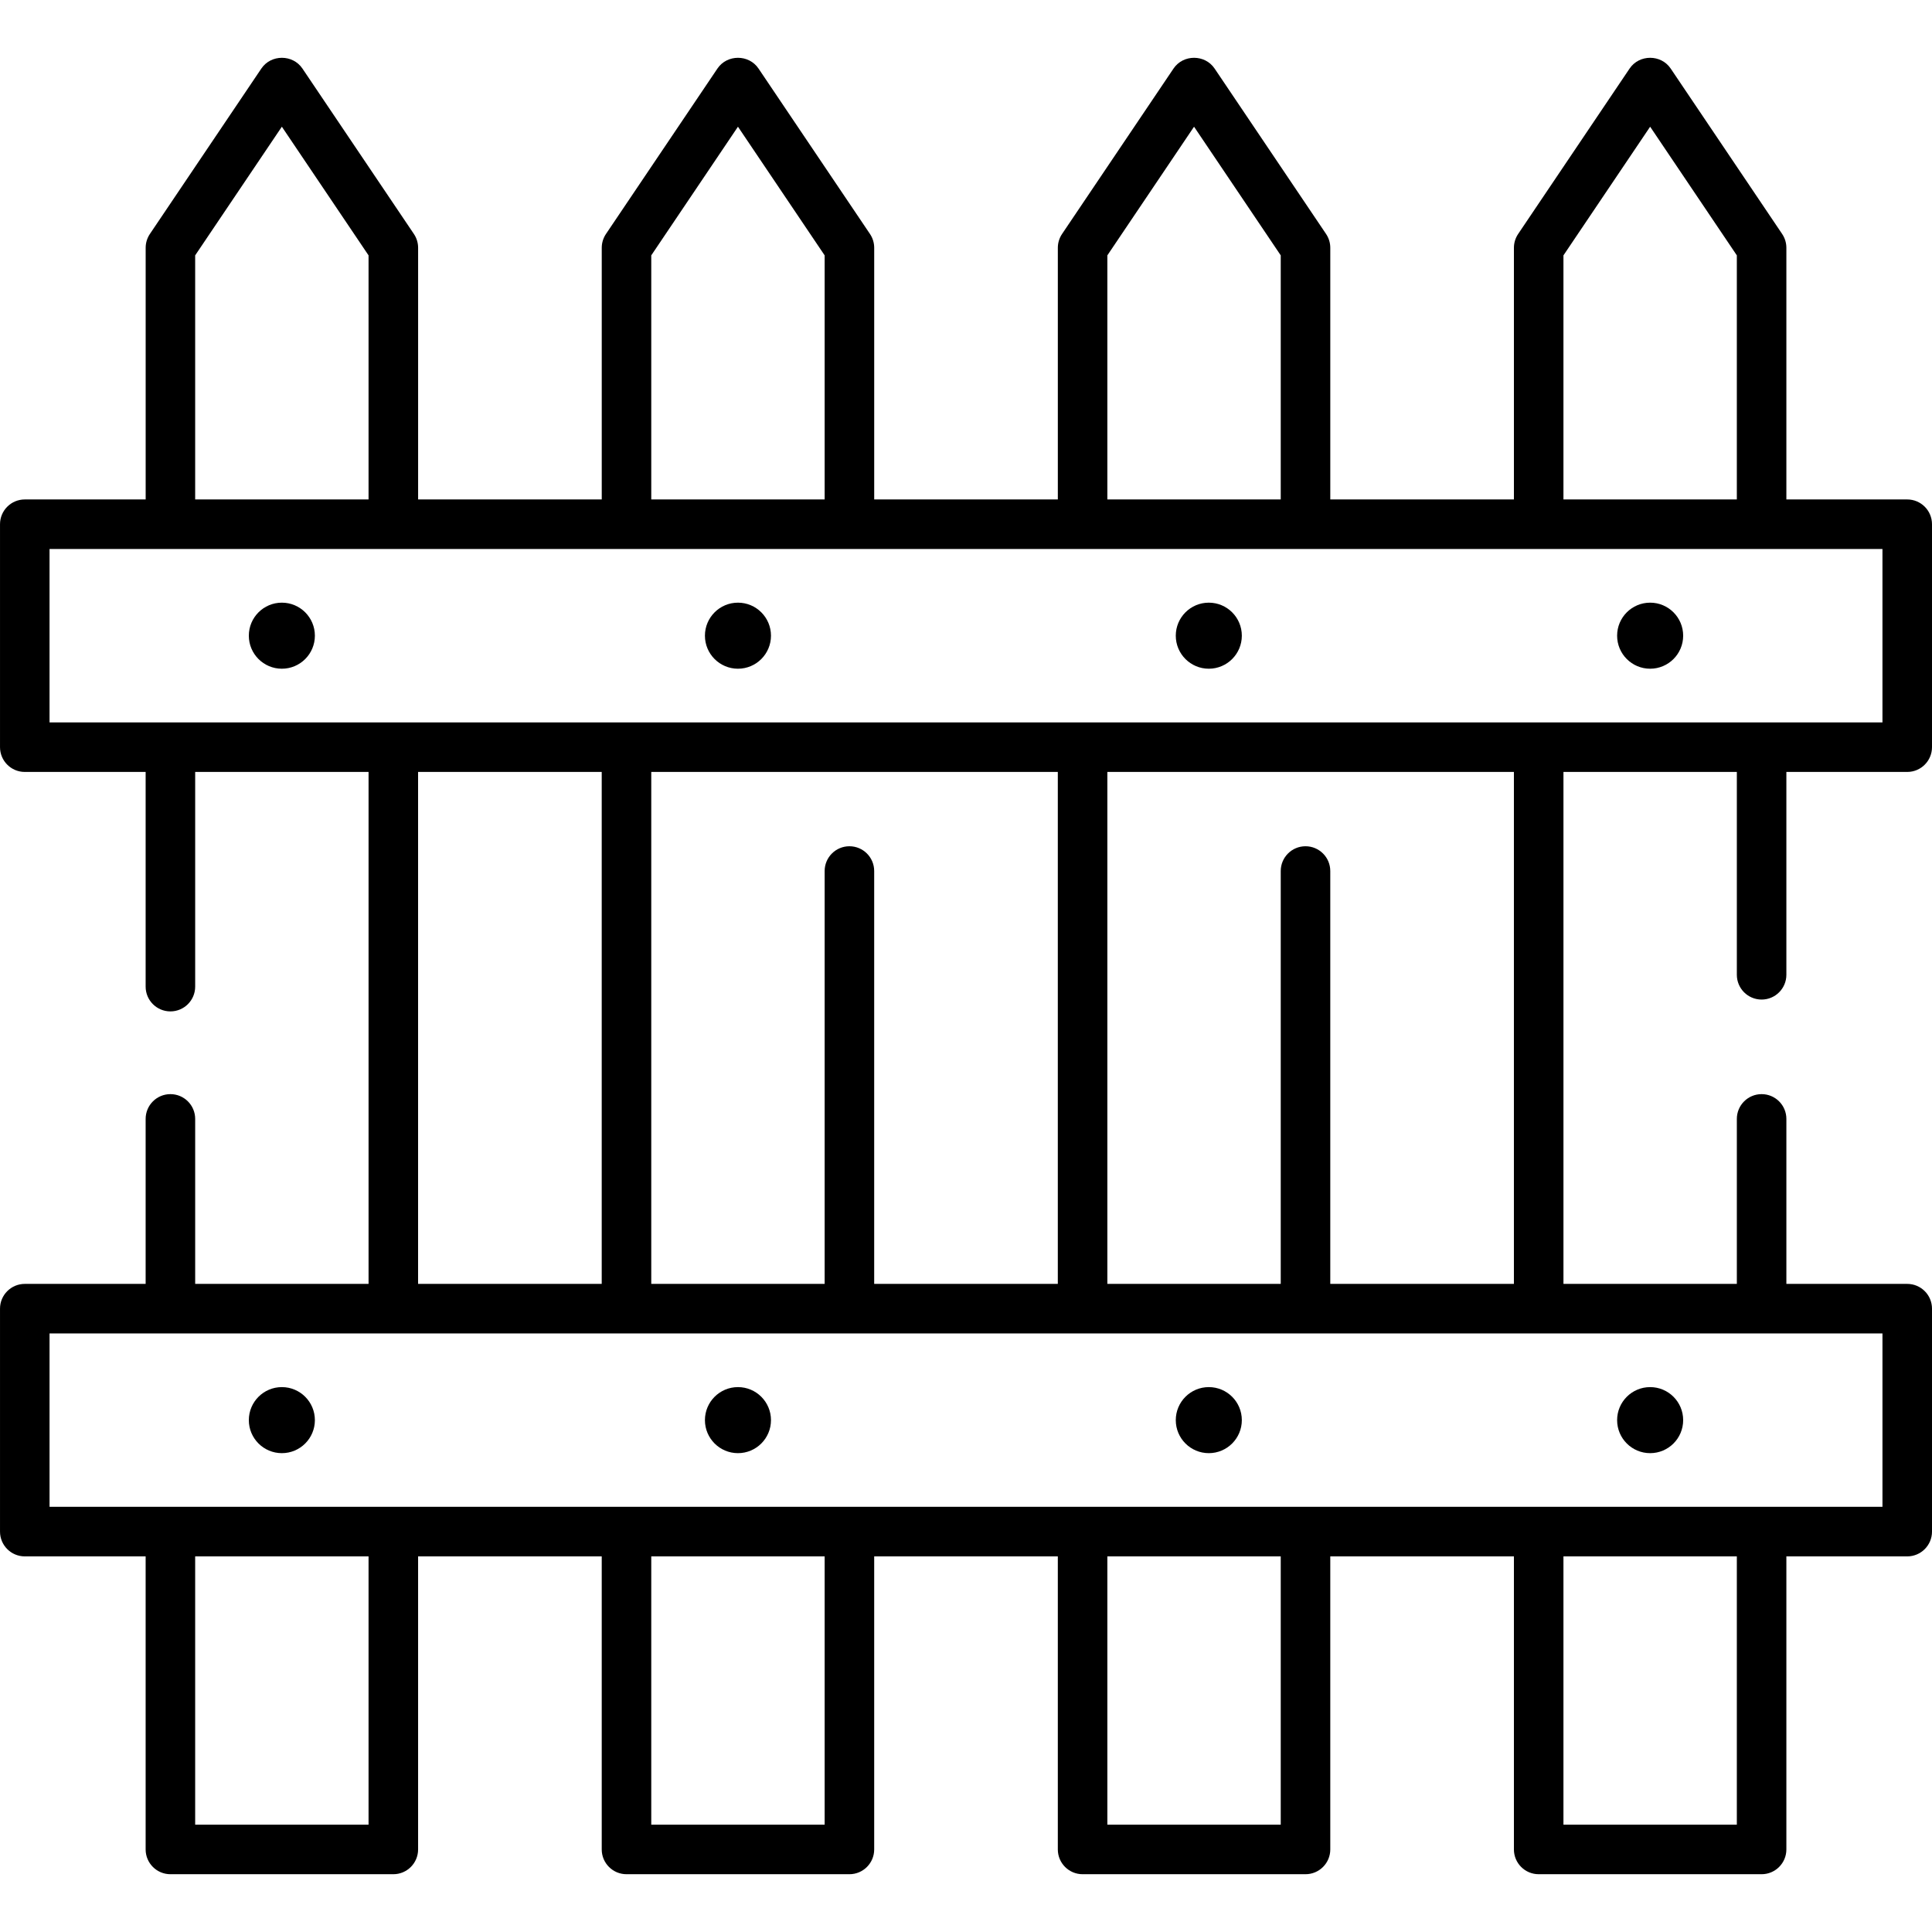 <svg id="Layer_1" enableBackground="new 0 0 468 468" height="512" viewBox="0 0 468 468" width="512" xmlns="http://www.w3.org/2000/svg"><g><g><g><circle cx="68.276" cy="344.007" r="8"/></g><g><circle cx="178.759" cy="344.007" r="8"/></g><g><circle cx="292.816" cy="344.007" r="8"/></g><g><circle cx="399.724" cy="344.007" r="8"/></g></g><g><path d="m426.724 242.13c3.313 0 6-2.687 6-6.001v-49.138h29.276c3.313 0 6-2.687 6-6.001v-54.006c0-3.314-2.687-6.001-6-6.001h-29.276v-60.957c0-1.195-.356-2.363-1.024-3.353l-27-40.072c-2.337-3.469-7.614-3.469-9.951 0l-27 40.072c-.668.991-1.024 2.158-1.024 3.353v60.958h-44.482v-60.958c0-1.195-.356-2.363-1.024-3.353l-27-40.072c-2.337-3.469-7.614-3.469-9.951 0l-27 40.072c-.668.991-1.024 2.158-1.024 3.353v60.958h-44.482v-60.958c0-1.195-.356-2.363-1.024-3.353l-27-40.072c-2.337-3.469-7.614-3.469-9.951 0l-27 40.072c-.668.991-1.024 2.158-1.024 3.353v60.958h-44.482v-60.958c0-1.195-.356-2.363-1.024-3.353l-27-40.072c-2.337-3.469-7.614-3.469-9.951 0l-27 40.072c-.668.991-1.024 2.158-1.024 3.353v60.958h-29.282c-3.313 0-6 2.687-6 6.001v54.006c0 3.314 2.687 6.001 6 6.001h29.276v52.005c0 3.314 2.687 6.001 6 6.001s6-2.687 6-6.001v-52.005h42v124.013h-42v-39.966c0-3.314-2.687-6.001-6-6.001s-6 2.687-6 6.001v39.966h-29.276c-3.313 0-6 2.687-6 6.001v54.006c0 3.314 2.687 6.001 6 6.001h29.276v70.989c0 3.314 2.687 6.001 6 6.001h54c3.313 0 6-2.687 6-6.001v-70.989h44.482v70.989c0 3.314 2.687 6.001 6 6.001h54c3.313 0 6-2.687 6-6.001v-70.989h44.482v70.989c0 3.314 2.687 6.001 6 6.001h54c3.313 0 6-2.687 6-6.001v-70.989h44.482v70.989c0 3.314 2.687 6.001 6 6.001h54c3.313 0 6-2.687 6-6.001v-70.989h29.278c3.313 0 6-2.687 6-6.001v-54.006c0-3.314-2.687-6.001-6-6.001h-29.276v-39.966c0-3.314-2.687-6.001-6-6.001s-6 2.687-6 6.001v39.966h-42v-124.014h42v49.138c0 3.314 2.686 6.001 6 6.001zm-48-180.27 21-31.167 21 31.167v59.124h-42zm-110.483 0 21-31.167 21 31.167v59.124h-42zm-110.482 0 21-31.167 21 31.167v59.124h-42zm-110.483 0 21-31.167 21 31.167v59.124h-42zm42 380.139h-42v-64.988h42zm110.483 0h-42v-64.988h42zm110.482 0h-42v-64.988h42zm110.483 0h-42v-64.988h42zm35.276-118.994v42.004h-444v-42.004zm-354.724-12.001v-124.013h44.482v124.013zm104.483-106.011c-3.314 0-6 2.686-6 6.001v100.01h-42v-124.013h98.482v124.013h-44.482v-100.01c0-3.315-2.686-6.001-6-6.001zm110.482 0c-3.314 0-6 2.686-6 6.001v100.01h-42v-124.013h98.482v124.013h-44.482v-100.01c0-3.315-2.686-6.001-6-6.001zm-304.241-30.004v-42.004h444v42.004z"/><g><circle cx="68.276" cy="153.987" r="8"/></g><g><circle cx="178.759" cy="153.987" r="8"/></g><g><circle cx="292.816" cy="153.987" r="8"/></g><g><circle cx="399.724" cy="153.987" r="8"/></g></g></g></svg>